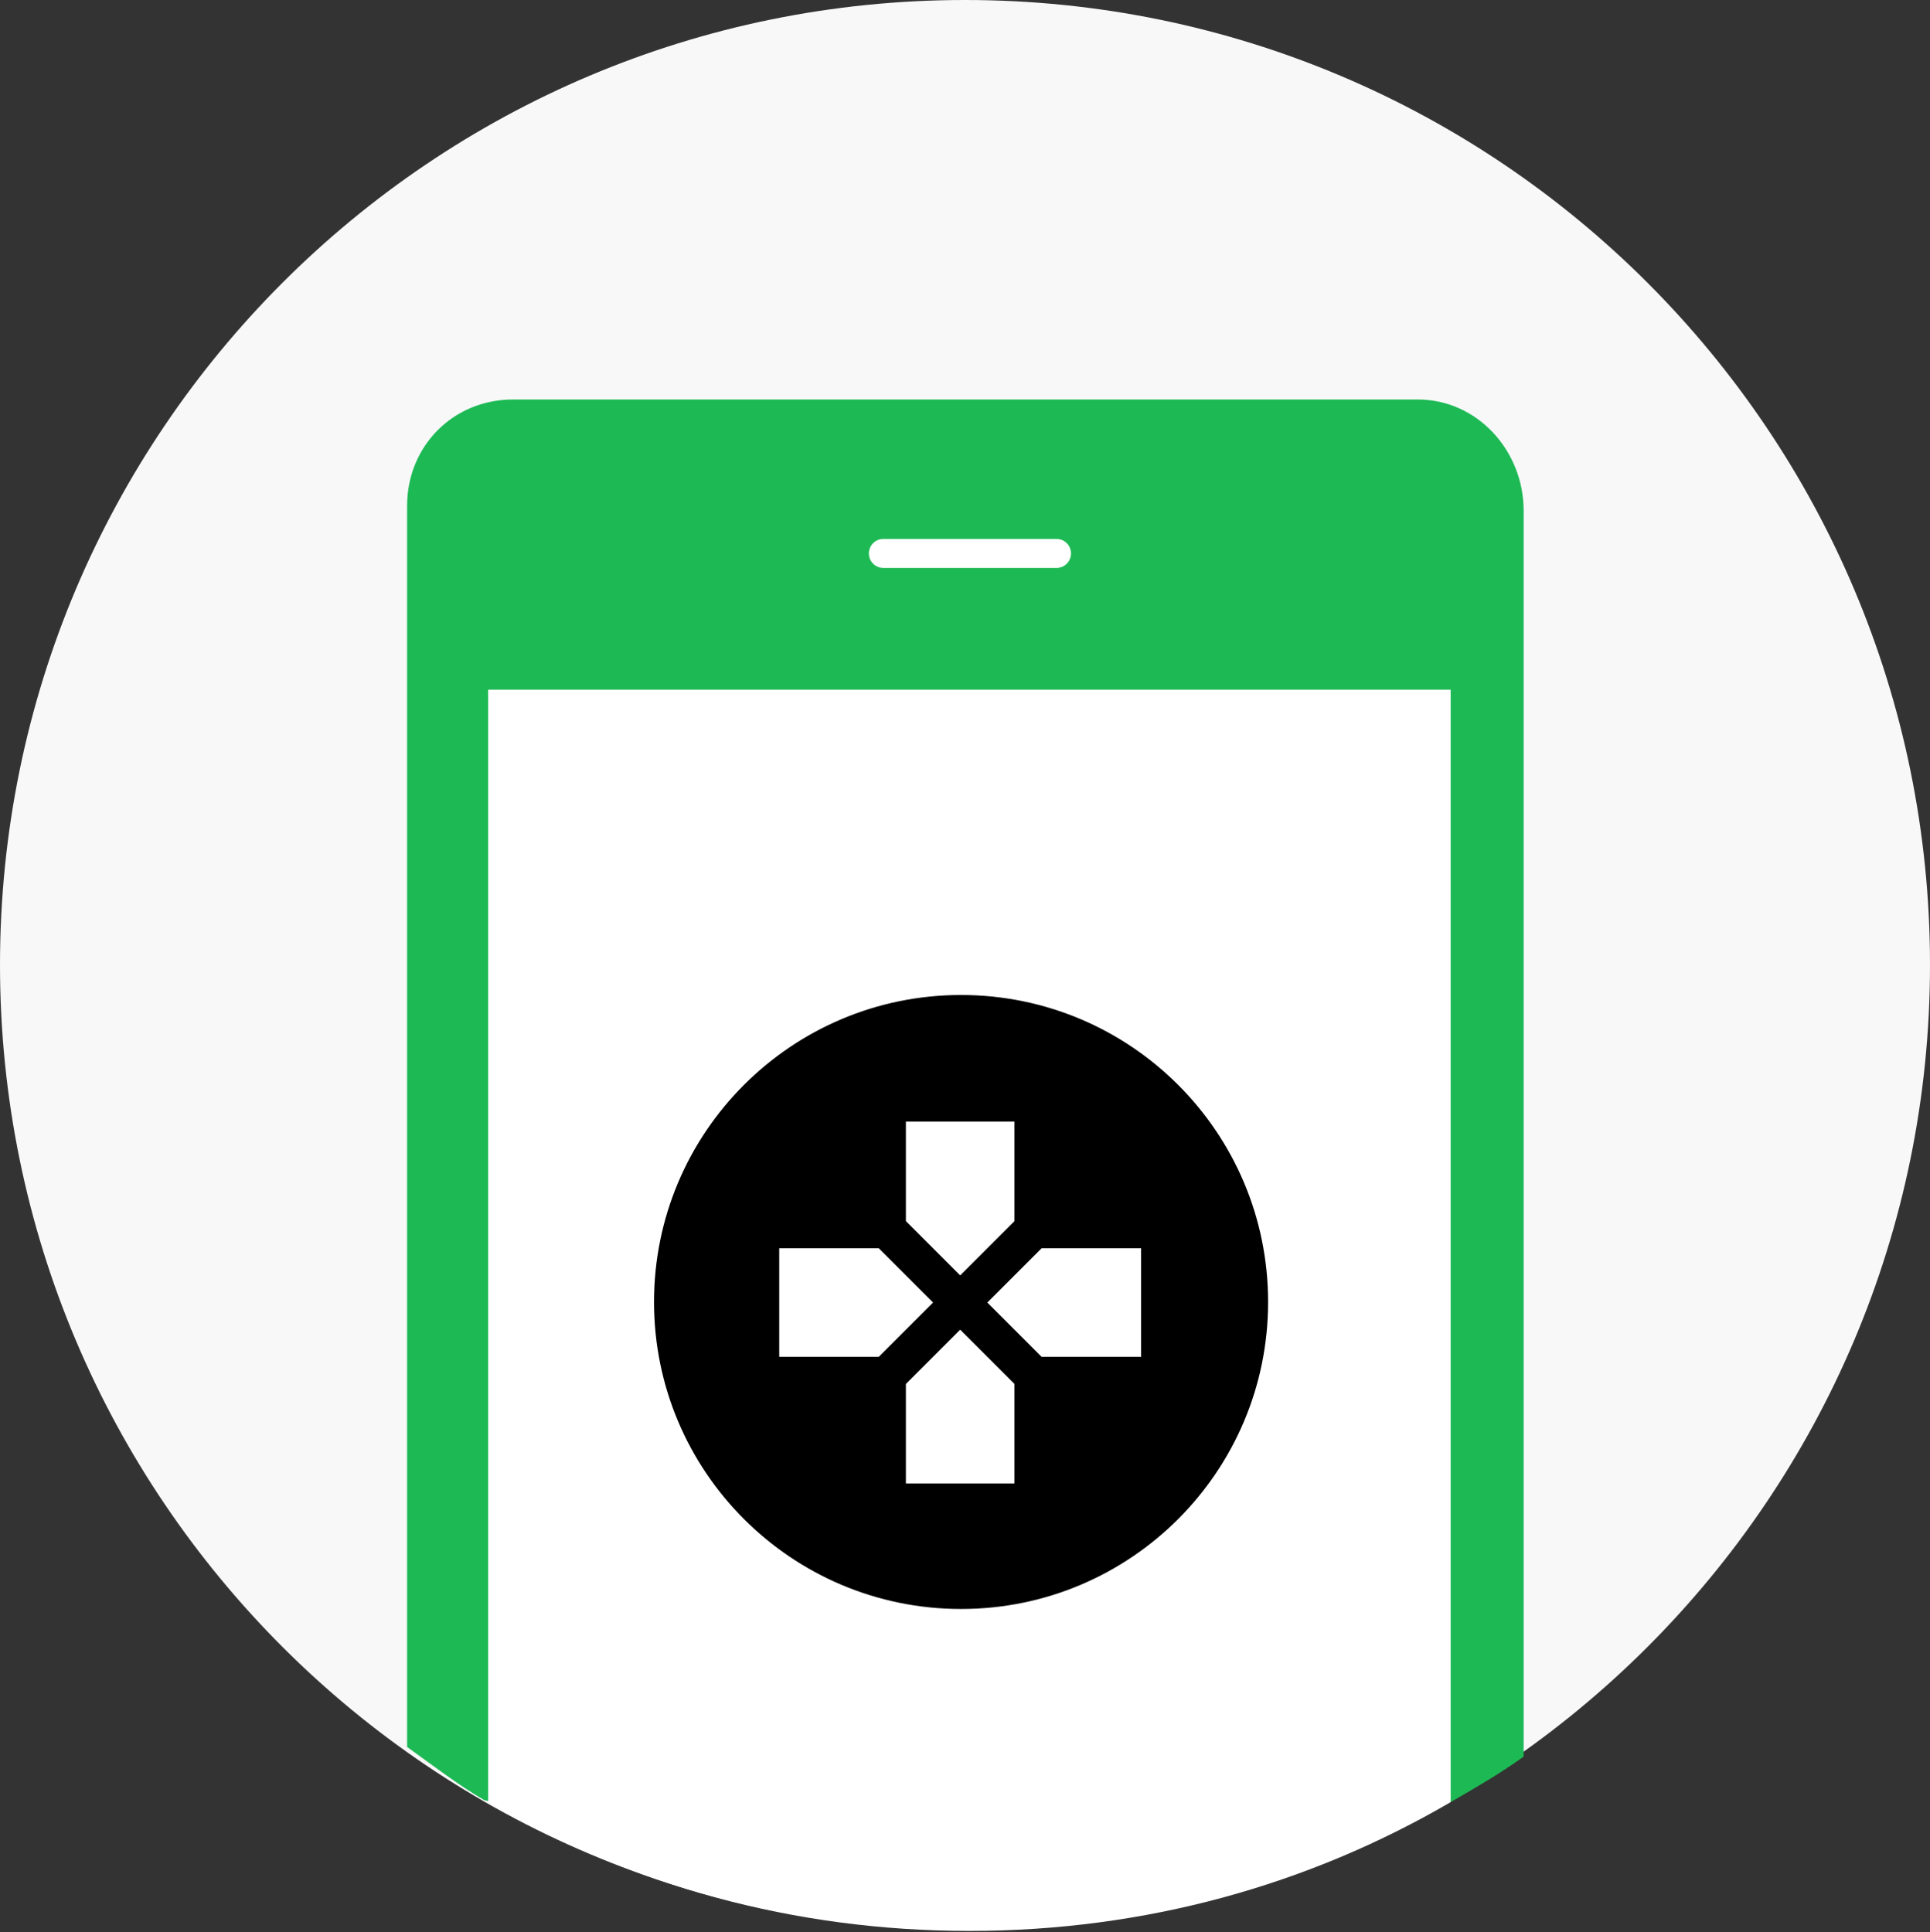 <svg width="800" height="801" viewBox="0 0 800 801" fill="none" xmlns="http://www.w3.org/2000/svg">
<rect x="0" y="0" width="800" height="801" fill="#333333" stroke="none"/>
<path d="M400 800C620.914 800 800 620.914 800 400C800 179.086 620.914 0 400 0C179.086 0 0 179.086 0 400C0 620.914 179.086 800 400 800Z" fill="#F8F8F8"/>
<path fill-rule="evenodd" clip-rule="evenodd" d="M587.673 165.625H212.637C187.931 165.625 168.75 184.877 168.75 209.674V724.25C178.854 731.487 189.894 739.992 200.668 746.275C274.885 763.991 327.797 773.892 400.743 773.892C473.684 773.892 519.392 771.854 601.637 746.942C612.415 740.657 621.452 735.495 631.56 728.255V211.677C631.56 186.879 612.377 165.625 587.673 165.625Z" fill="#1DB954"/>
<path fill-rule="evenodd" clip-rule="evenodd" d="M601.318 285.938H202.344V747.12C261.172 781.424 328.894 800.514 401.831 800.514C474.771 800.514 542.487 781.428 601.318 747.12V285.938Z" fill="white"/>
<path fill-rule="evenodd" clip-rule="evenodd" d="M437.956 235.451H366.141C362.835 235.451 360.156 232.762 360.156 229.444C360.156 226.127 362.835 223.438 366.141 223.438H437.956C441.262 223.438 443.941 226.127 443.941 229.444C443.941 232.762 441.262 235.451 437.956 235.451Z" fill="white"/>
<path fill-rule="evenodd" clip-rule="evenodd" d="M525.639 539.774C525.639 610.064 468.657 667.046 398.366 667.046C328.076 667.046 271.094 610.064 271.094 539.774C271.094 469.483 328.076 412.501 398.366 412.501C468.657 412.501 525.639 469.483 525.639 539.774Z" fill="black"/>
<path d="M420.5 506.25V465H375.5V506.25L398 528.75L420.5 506.25ZM364.25 517.5H323V562.5H364.25L386.75 540L364.25 517.5ZM375.5 573.75V615H420.5V573.75L398 551.25L375.5 573.75ZM431.75 517.5L409.25 540L431.75 562.5H473V517.5H431.75Z" fill="white"/>
</svg>
